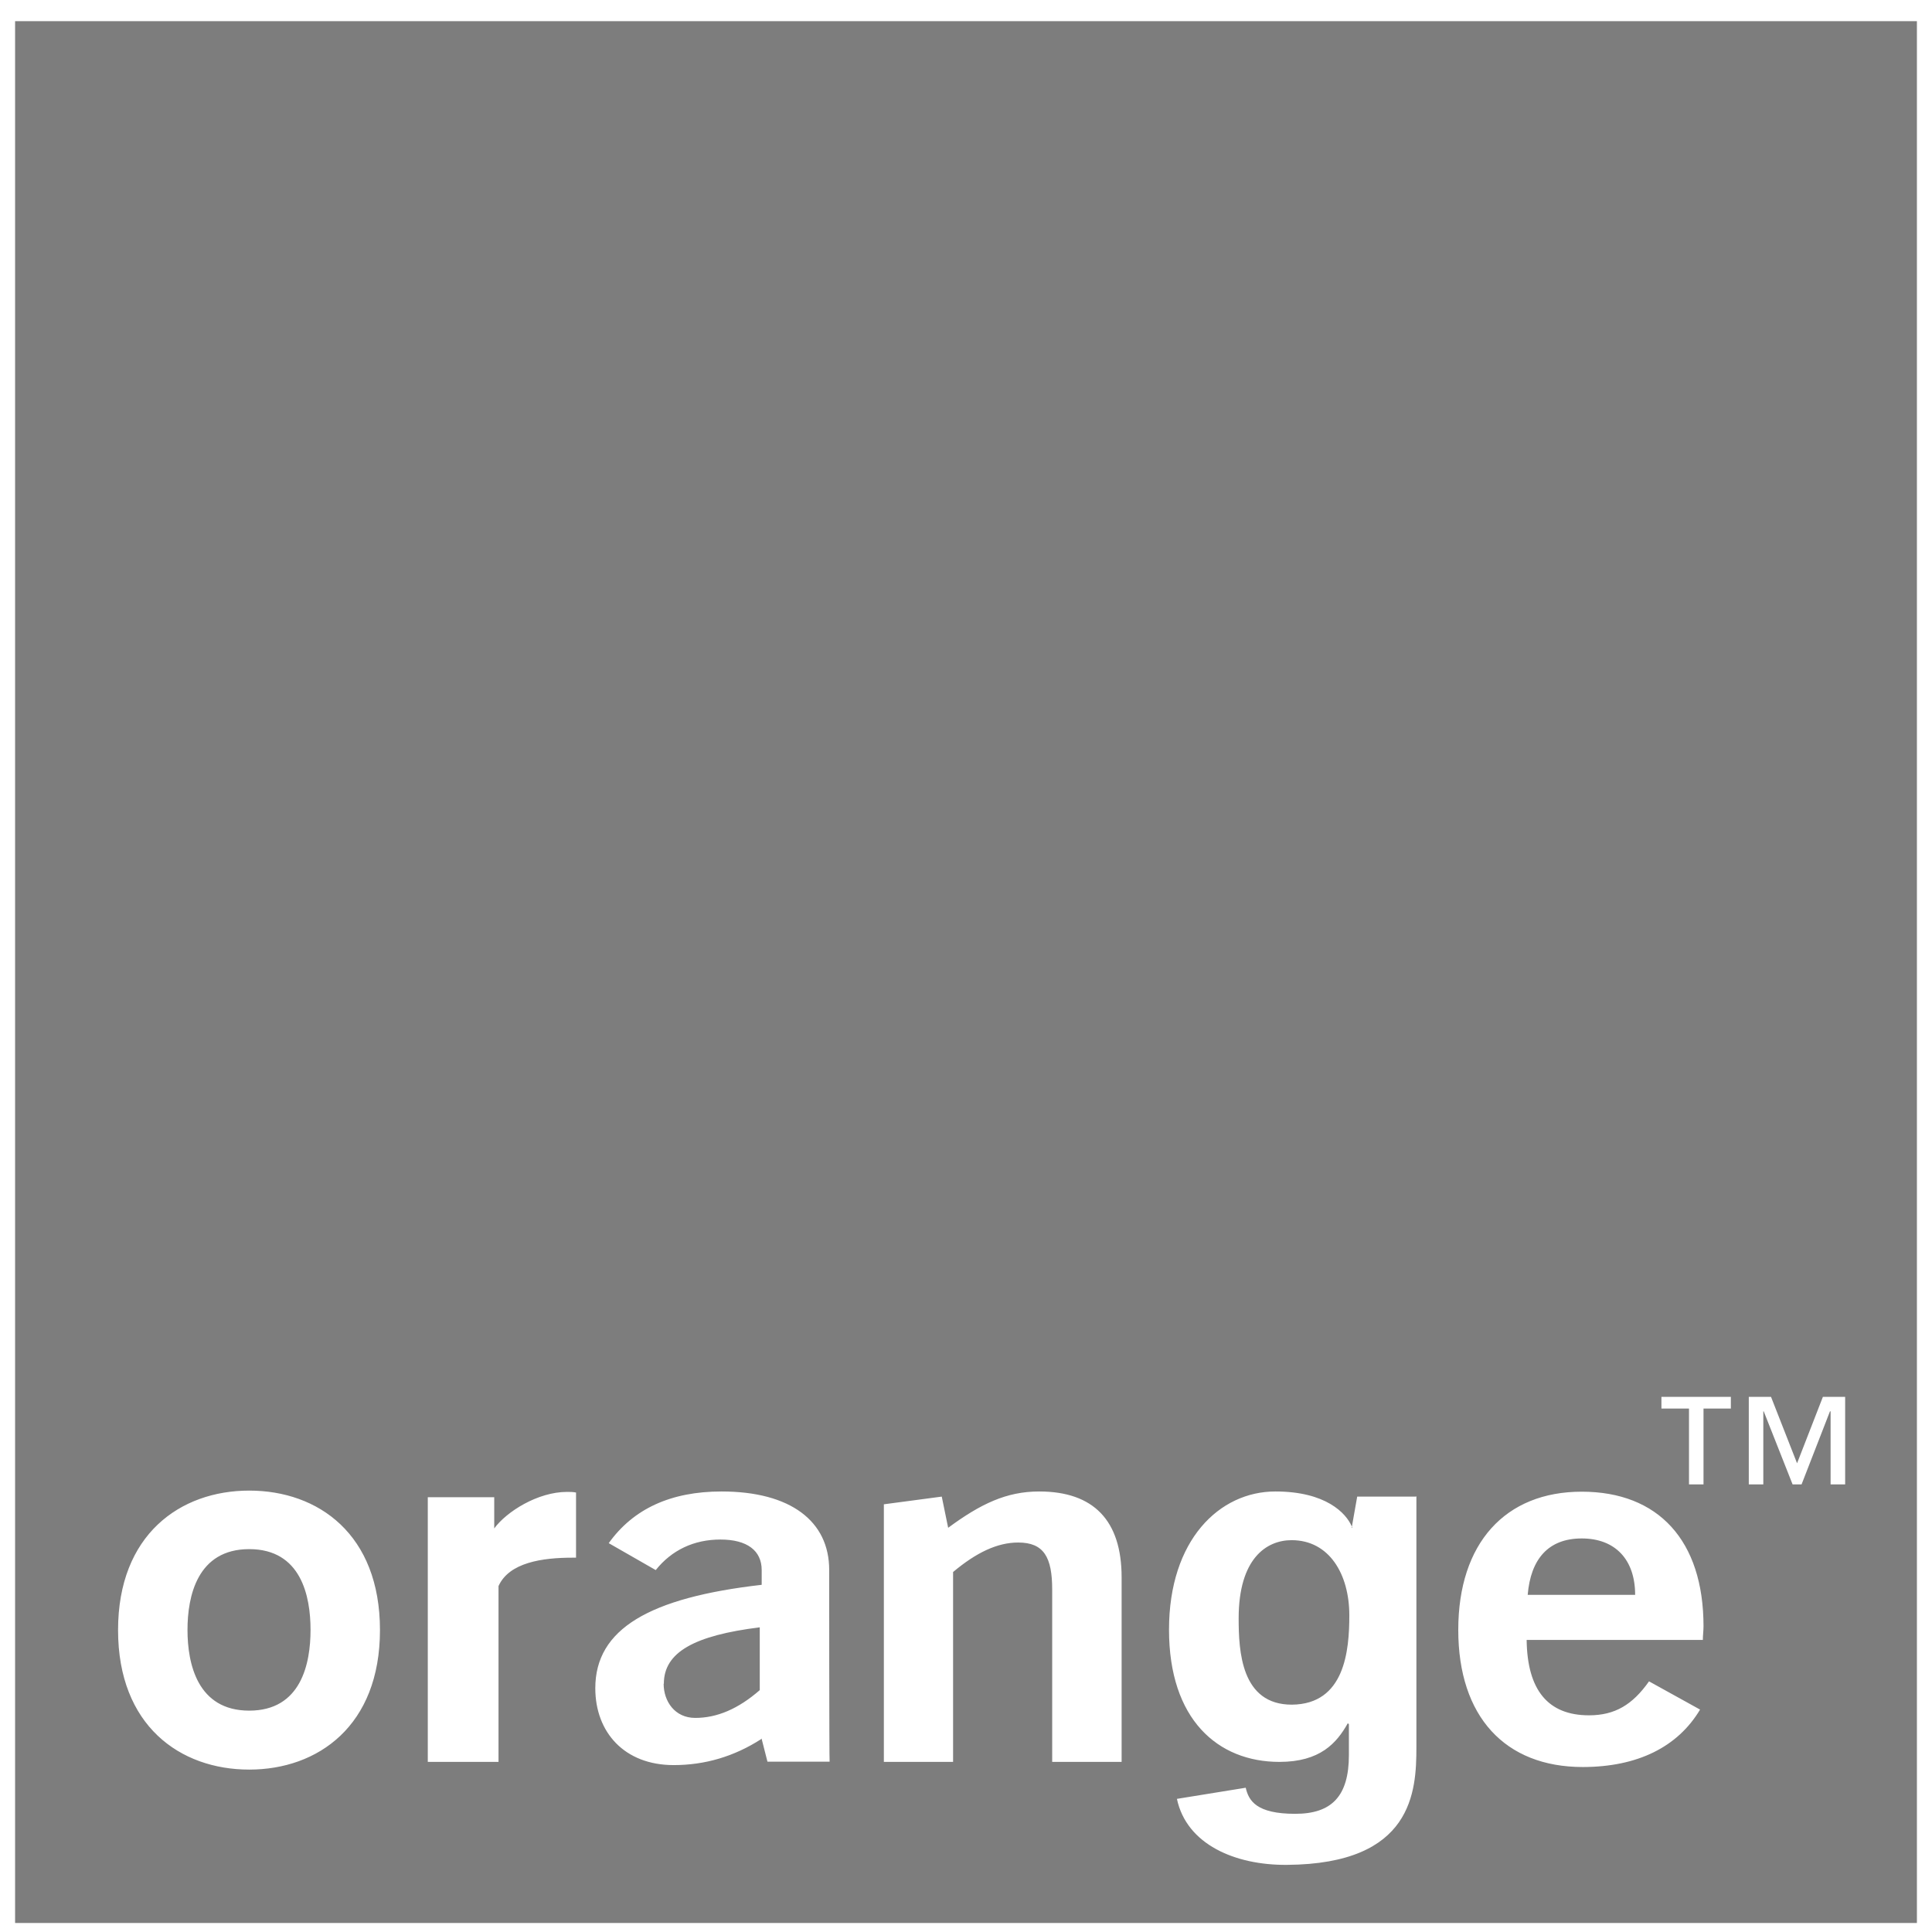<svg width="64" height="64" viewBox="0 0 64 64" fill="none" xmlns="http://www.w3.org/2000/svg">
<path id="orange" fill-rule="evenodd" clip-rule="evenodd" d="M63.5 0.701H0.5V63.701H63.5V0.701ZM56.431 46.661H57.337V46.272H55.037V46.661H55.95V49.173H56.431V46.661ZM60.641 49.173H61.123V46.272H60.386L59.53 48.473L58.667 46.272H57.931V49.173H58.412V46.753H58.426L59.382 49.173H59.679L60.62 46.753H60.641V49.173ZM8.256 58.62C5.963 58.62 3.911 57.162 3.911 53.999C3.911 50.836 5.97 49.378 8.256 49.378C10.542 49.378 12.587 50.822 12.587 53.999C12.587 57.176 10.527 58.62 8.256 58.62ZM8.256 51.317C6.537 51.317 6.211 52.874 6.211 53.992C6.211 55.11 6.537 56.667 8.256 56.667C9.976 56.667 10.287 55.11 10.287 53.992C10.287 52.874 9.976 51.317 8.256 51.317ZM25.218 57.608C24.319 58.188 23.35 58.471 22.317 58.471C20.682 58.471 19.72 57.382 19.72 55.924C19.72 53.957 21.517 52.924 25.232 52.499V52.011C25.232 51.367 24.751 50.999 23.866 50.999C22.982 50.999 22.246 51.353 21.722 52.011L20.165 51.119C20.979 49.98 22.225 49.407 23.902 49.407C26.194 49.407 27.468 50.397 27.468 52.004C27.468 52.004 27.468 58.337 27.482 58.358H25.423L25.225 57.58V57.594L25.218 57.608ZM21.984 55.775C21.984 56.356 22.352 56.908 23.031 56.908C23.753 56.908 24.454 56.61 25.168 55.988V53.907C23.01 54.176 21.991 54.728 21.991 55.775H21.984ZM29.286 49.831L31.197 49.577L31.409 50.61C32.485 49.817 33.341 49.407 34.424 49.407C36.221 49.407 37.155 50.362 37.155 52.251V58.365H34.855V52.655C34.855 51.586 34.58 51.098 33.73 51.098C33.044 51.098 32.35 51.423 31.572 52.075V58.365H29.279V49.831H29.286ZM48.307 53.992C48.307 56.864 49.855 58.533 52.429 58.535C54.239 58.534 55.575 57.876 56.317 56.632L54.626 55.697C54.081 56.469 53.501 56.822 52.638 56.822C51.286 56.822 50.593 55.995 50.572 54.325H56.409C56.409 54.247 56.415 54.172 56.42 54.098C56.425 54.024 56.431 53.95 56.431 53.872C56.431 51.027 54.931 49.414 52.397 49.414C49.864 49.414 48.307 51.119 48.307 53.992ZM52.397 50.963C53.501 50.963 54.166 51.657 54.166 52.831H50.607C50.706 51.643 51.293 50.963 52.397 50.963ZM16.372 49.598H14.171V58.365H16.514V52.541C16.867 51.756 17.971 51.6 18.969 51.6H19.082V49.442C18.983 49.421 18.877 49.421 18.785 49.421C17.816 49.421 16.783 50.072 16.372 50.631V49.598ZM46.92 49.562V57.877C46.92 59.342 46.806 61.748 42.631 61.776C40.912 61.79 39.306 61.097 38.987 59.59L41.266 59.221C41.365 59.653 41.62 60.085 42.907 60.085C44.11 60.085 44.684 59.505 44.684 58.139V57.12L44.648 57.084C44.28 57.743 43.728 58.365 42.384 58.365C40.339 58.365 38.725 56.957 38.725 53.985C38.725 51.013 40.395 49.407 42.249 49.407C43.922 49.407 44.591 50.127 44.777 50.56L44.778 50.563L44.78 50.568L44.769 50.603L44.79 50.617C44.79 50.617 44.79 50.591 44.783 50.573L44.959 49.577H46.913V49.562H46.92ZM44.78 50.568L44.783 50.56H44.777L44.778 50.563C44.779 50.564 44.779 50.566 44.78 50.568ZM44.78 50.568C44.781 50.57 44.782 50.571 44.783 50.573L44.783 50.574L44.78 50.568ZM42.794 56.469C44.549 56.455 44.698 54.678 44.698 53.511C44.698 52.145 44.032 51.02 42.787 51.02C41.952 51.02 41.032 51.629 41.032 53.61C41.032 54.686 41.11 56.476 42.801 56.469H42.794Z" fill="#7D7D7D"></path>
</svg>
